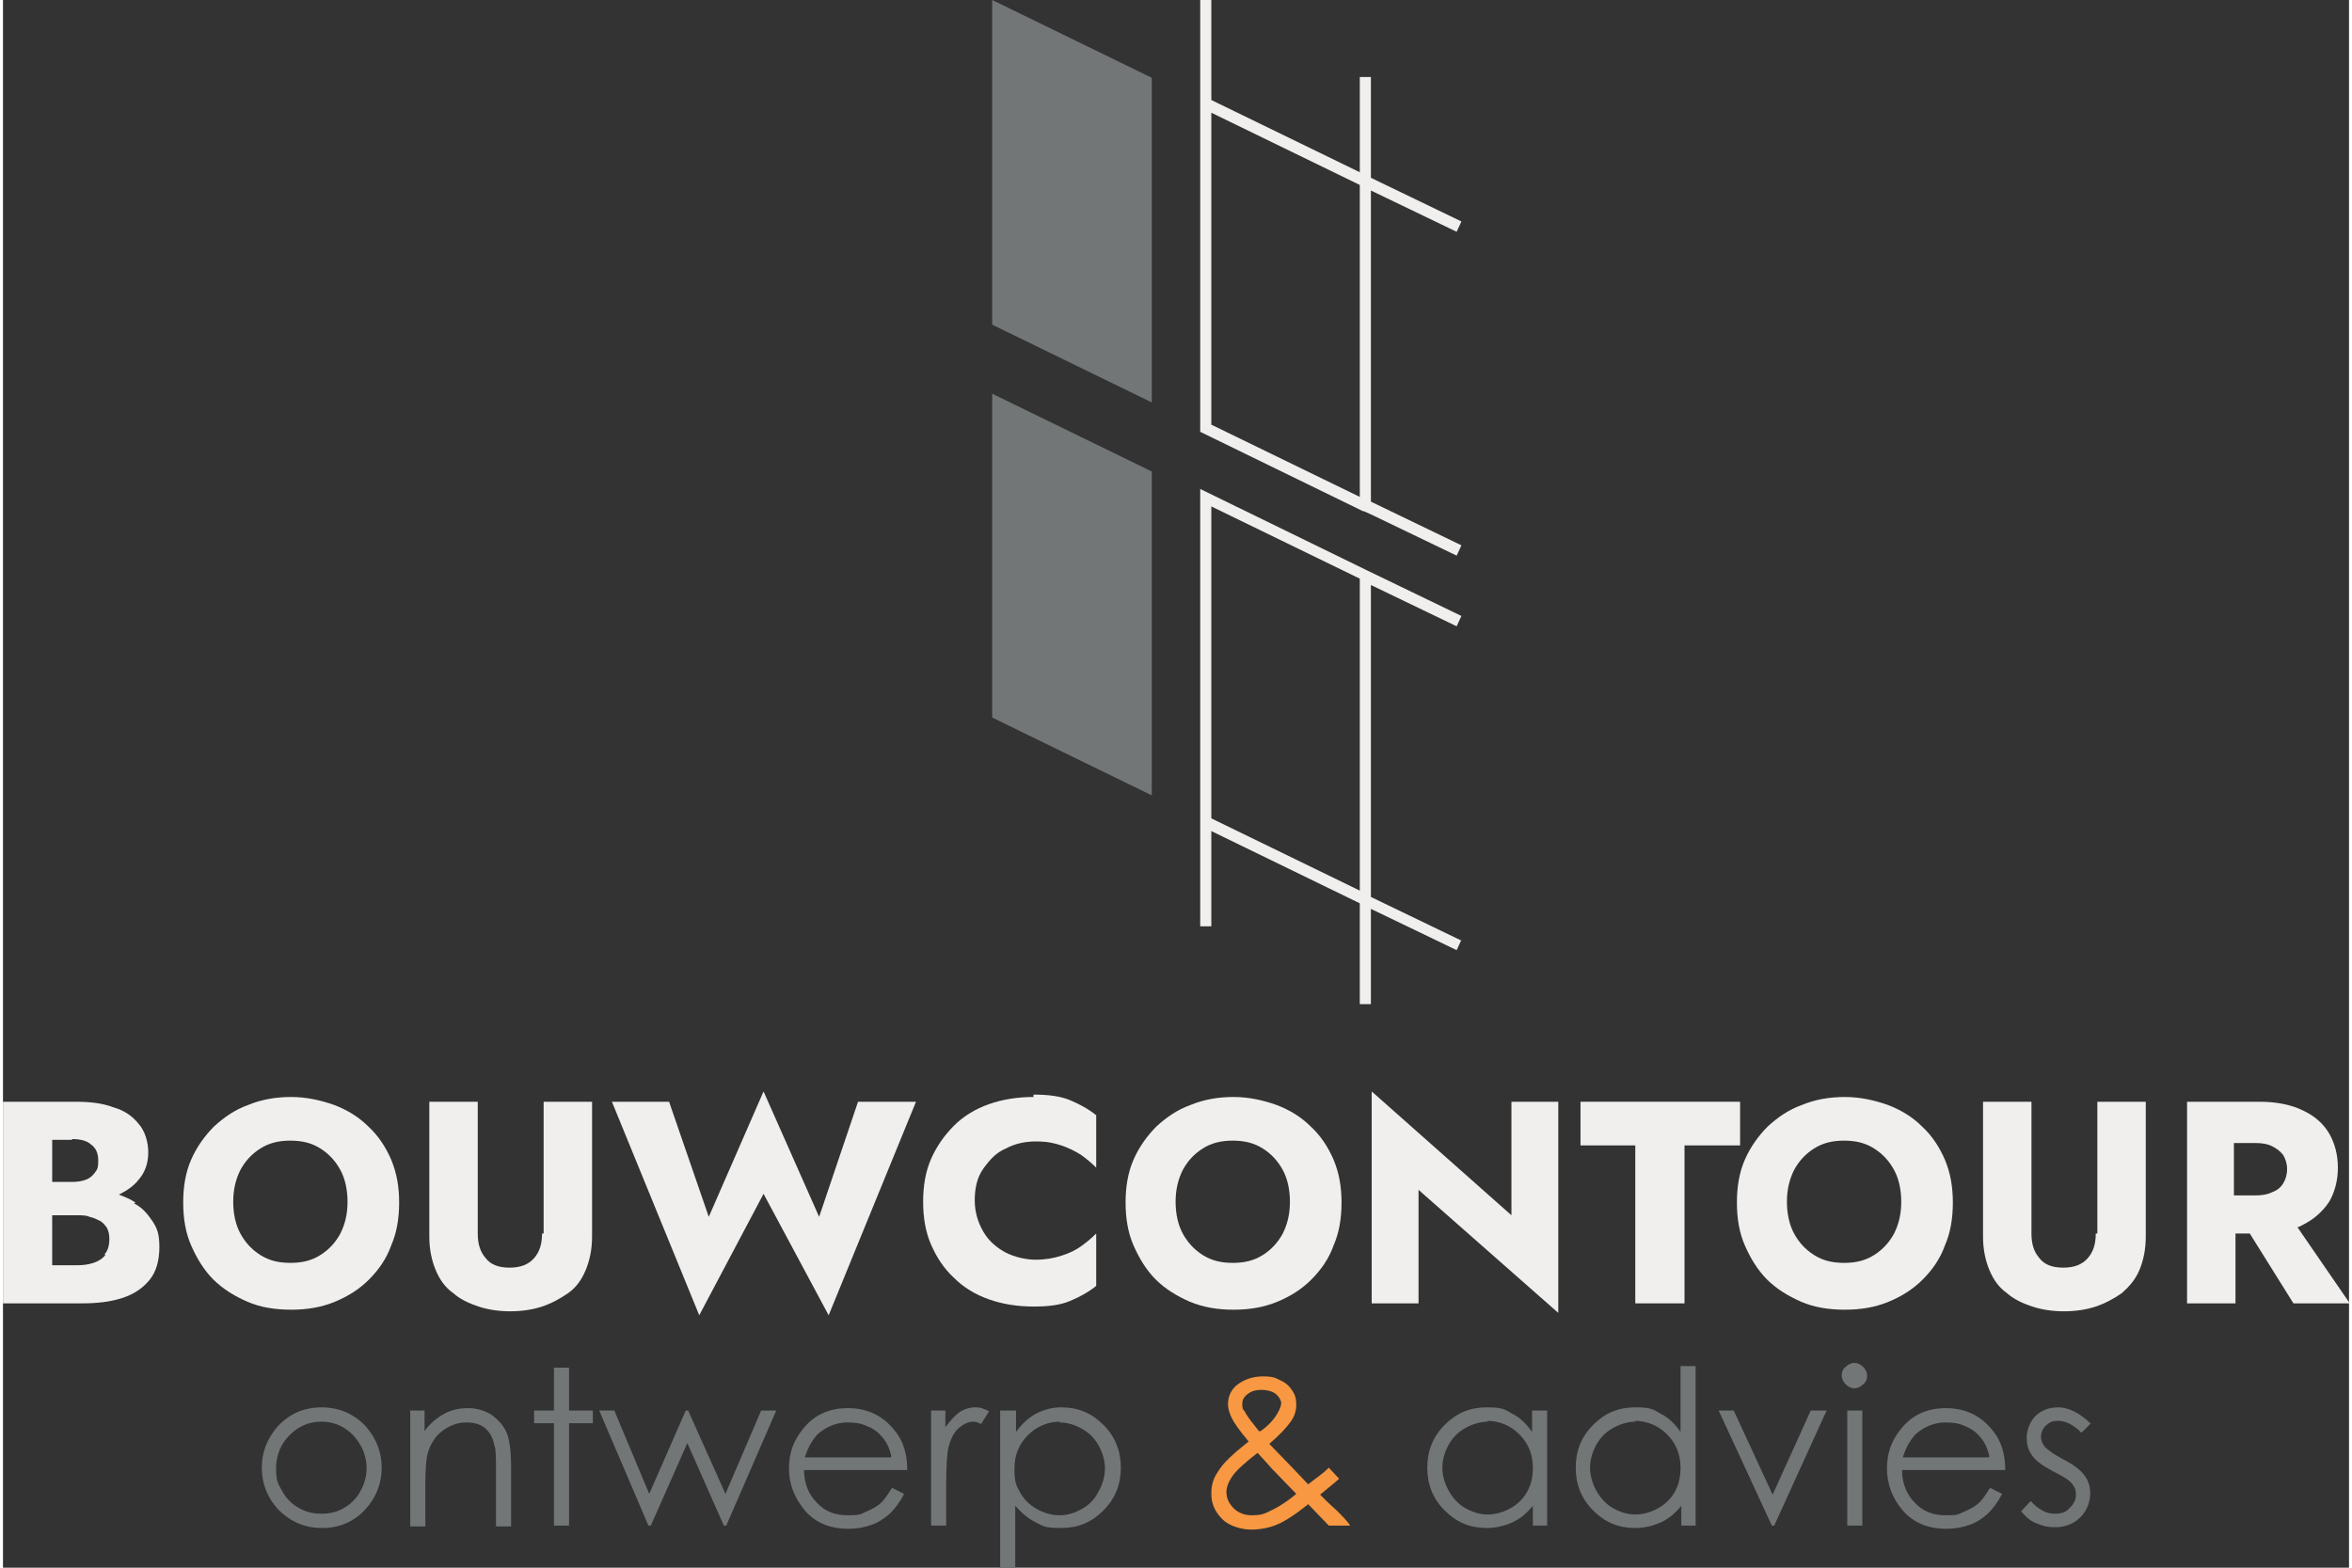 <?xml version="1.0" encoding="UTF-8"?>
<svg width="60px" height="40px" xmlns="http://www.w3.org/2000/svg" id="Laag_1" version="1.1" viewBox="0 0 295.5 197.5">
  <rect x="0" y="0" width="295.5" height="197.5" fill="#333333" stroke="none"/>
  <defs>
    <style>
      .st0 {
        fill: #727677;
      }

      .st1 {
        fill: #f89842;
      }

      .st2 {
        fill: #f0efee;
      }
    </style>
  </defs>
  <g>
    <path class="st2" d="M16.7,151.5c-.6-.4-1.3-.7-2.1-1,1-.5,1.9-1.1,2.5-1.9.8-.9,1.2-2.1,1.2-3.4s-.4-2.7-1.2-3.6c-.8-1-1.8-1.7-3.2-2.1-1.3-.5-2.9-.7-4.7-.7H0v25.4h9.9c2,0,3.7-.2,5.2-.7,1.5-.5,2.6-1.3,3.4-2.3.8-1,1.2-2.4,1.2-4.1s-.3-2.4-.9-3.3c-.6-.9-1.3-1.7-2.3-2.2ZM8.7,143.5c1,0,1.9.2,2.4.7.6.4.9,1.1.9,2s-.1,1.1-.4,1.5c-.3.4-.6.7-1.1.9-.5.2-1.1.3-1.8.3h-2.5v-5.3h2.5ZM12.9,158.1c-.4.5-.9.8-1.5,1-.6.2-1.3.3-2.1.3h-3.1v-6.3h3.1c.6,0,1.2,0,1.6.2.5.1.9.3,1.3.5.4.2.7.6.9.9.2.4.3.8.3,1.4,0,.8-.2,1.5-.6,1.9Z"></path>
    <path class="st2" d="M46,141.9c-1.2-1.2-2.7-2.1-4.3-2.7-1.7-.6-3.5-1-5.4-1s-3.7.3-5.4,1c-1.7.6-3.1,1.6-4.3,2.7-1.2,1.2-2.2,2.6-2.9,4.2-.7,1.6-1,3.4-1,5.4s.3,3.8,1,5.4c.7,1.6,1.6,3.1,2.8,4.3,1.2,1.2,2.7,2.1,4.3,2.8s3.5,1,5.5,1,3.8-.3,5.5-1c1.7-.7,3.1-1.6,4.3-2.8,1.2-1.2,2.2-2.6,2.8-4.3.7-1.6,1-3.4,1-5.4s-.3-3.7-1-5.4c-.7-1.6-1.6-3-2.9-4.2ZM42.5,155.4c-.6,1.1-1.4,2-2.5,2.7-1.1.7-2.3,1-3.8,1s-2.7-.3-3.8-1c-1.1-.7-1.9-1.6-2.5-2.7-.6-1.1-.9-2.5-.9-4s.3-2.8.9-4c.6-1.1,1.4-2,2.5-2.7,1.1-.7,2.3-1,3.8-1s2.7.3,3.8,1c1.1.7,1.9,1.6,2.5,2.7.6,1.1.9,2.5.9,4s-.3,2.8-.9,4Z"></path>
    <path class="st2" d="M67.9,155.4c0,1.3-.3,2.3-1,3.1-.7.8-1.7,1.2-3.1,1.2s-2.4-.4-3-1.2c-.7-.8-1-1.8-1-3.1v-16.6h-6.1v17c0,1.6.3,3,.8,4.2.5,1.2,1.2,2.2,2.2,2.9.9.8,2,1.3,3.2,1.7,1.2.4,2.6.6,4,.6s2.8-.2,4-.6c1.2-.4,2.3-1,3.3-1.7s1.7-1.7,2.2-2.9c.5-1.2.8-2.6.8-4.2v-17h-6.1v16.6Z"></path>
    <polygon class="st2" points="102.8 153.3 95.8 137.5 88.9 153.3 83.9 138.8 76.7 138.8 87.7 165.7 95.8 150.4 104 165.7 115 138.8 107.7 138.8 102.8 153.3"></polygon>
    <path class="st2" d="M129.8,138.2c-2,0-3.9.3-5.6.9-1.7.6-3.2,1.5-4.4,2.7-1.2,1.2-2.2,2.6-2.9,4.2-.7,1.6-1,3.4-1,5.4s.3,3.8,1,5.4c.7,1.6,1.6,3,2.9,4.2,1.2,1.2,2.7,2.1,4.4,2.7,1.7.6,3.6.9,5.6.9s3.4-.2,4.6-.7c1.2-.5,2.3-1.1,3.3-1.9v-6.6c-.6.6-1.2,1.1-1.9,1.6-.7.5-1.5.9-2.5,1.2-.9.3-2,.5-3.2.5s-2.6-.3-3.8-.9c-1.1-.6-2.1-1.4-2.8-2.6s-1.1-2.5-1.1-4,.3-2.9,1.1-4,1.6-2,2.8-2.5c1.1-.6,2.4-.9,3.8-.9s2.3.2,3.2.5c.9.3,1.7.7,2.5,1.2.7.5,1.4,1.1,1.9,1.6v-6.6c-1-.8-2.1-1.4-3.3-1.9-1.2-.5-2.7-.7-4.6-.7Z"></path>
    <path class="st2" d="M164.7,141.9c-1.2-1.2-2.7-2.1-4.3-2.7-1.7-.6-3.5-1-5.4-1s-3.7.3-5.4,1c-1.7.6-3.1,1.6-4.3,2.7-1.2,1.2-2.2,2.6-2.9,4.2-.7,1.6-1,3.4-1,5.4s.3,3.8,1,5.4,1.6,3.1,2.8,4.3c1.2,1.2,2.7,2.1,4.3,2.8,1.7.7,3.5,1,5.5,1s3.8-.3,5.5-1c1.7-.7,3.1-1.6,4.3-2.8,1.2-1.2,2.2-2.6,2.8-4.3.7-1.6,1-3.4,1-5.4s-.3-3.7-1-5.4c-.7-1.6-1.6-3-2.9-4.2ZM161.2,155.4c-.6,1.1-1.4,2-2.5,2.7-1.1.7-2.3,1-3.8,1s-2.7-.3-3.8-1c-1.1-.7-1.9-1.6-2.5-2.7-.6-1.1-.9-2.5-.9-4s.3-2.8.9-4c.6-1.1,1.4-2,2.5-2.7,1.1-.7,2.3-1,3.8-1s2.7.3,3.8,1c1.1.7,1.9,1.6,2.5,2.7.6,1.1.9,2.5.9,4s-.3,2.8-.9,4Z"></path>
    <polygon class="st2" points="190 153.1 172.4 137.5 172.4 164.2 178.3 164.2 178.3 149.9 195.9 165.4 195.9 138.8 190 138.8 190 153.1"></polygon>
    <polygon class="st2" points="218.8 138.8 198.7 138.8 198.7 144.3 205.6 144.3 205.6 164.2 211.8 164.2 211.8 144.3 218.8 144.3 218.8 138.8"></polygon>
    <path class="st2" d="M241.7,141.9c-1.2-1.2-2.7-2.1-4.3-2.7-1.7-.6-3.5-1-5.4-1s-3.7.3-5.4,1c-1.7.6-3.1,1.6-4.3,2.7-1.2,1.2-2.2,2.6-2.9,4.2-.7,1.6-1,3.4-1,5.4s.3,3.8,1,5.4c.7,1.6,1.6,3.1,2.8,4.3,1.2,1.2,2.7,2.1,4.3,2.8s3.5,1,5.5,1,3.8-.3,5.5-1c1.7-.7,3.1-1.6,4.3-2.8,1.2-1.2,2.2-2.6,2.8-4.3.7-1.6,1-3.4,1-5.4s-.3-3.7-1-5.4c-.7-1.6-1.6-3-2.9-4.2ZM238.2,155.4c-.6,1.1-1.4,2-2.5,2.7-1.1.7-2.3,1-3.8,1s-2.7-.3-3.8-1c-1.1-.7-1.9-1.6-2.5-2.7-.6-1.1-.9-2.5-.9-4s.3-2.8.9-4c.6-1.1,1.4-2,2.5-2.7,1.1-.7,2.3-1,3.8-1s2.7.3,3.8,1c1.1.7,1.9,1.6,2.5,2.7.6,1.1.9,2.5.9,4s-.3,2.8-.9,4Z"></path>
    <path class="st2" d="M263.6,155.4c0,1.3-.3,2.3-1,3.1-.7.8-1.7,1.2-3.1,1.2s-2.4-.4-3-1.2c-.7-.8-1-1.8-1-3.1v-16.6h-6.1v17c0,1.6.3,3,.8,4.2.5,1.2,1.2,2.2,2.2,2.9.9.8,2,1.3,3.2,1.7,1.2.4,2.6.6,4,.6s2.8-.2,4-.6c1.2-.4,2.3-1,3.3-1.7.9-.8,1.7-1.7,2.2-2.9.5-1.2.8-2.6.8-4.2v-17h-6.1v16.6Z"></path>
    <path class="st2" d="M288.4,164.2h7.2l-6.6-9.6c.2,0,.5-.2.7-.3,1.4-.7,2.5-1.7,3.3-2.9.7-1.2,1.1-2.7,1.1-4.3s-.4-3.1-1.1-4.3c-.7-1.2-1.8-2.2-3.3-2.9-1.4-.7-3.3-1.1-5.4-1.1h-9.2v25.4h6.1v-8.8h1.8l5.5,8.8ZM281,144h2.7c.8,0,1.5.1,2.1.4.6.3,1,.6,1.4,1.1.3.5.5,1.1.5,1.8s-.2,1.3-.5,1.8c-.3.5-.8.9-1.4,1.1-.6.3-1.3.4-2.1.4h-2.7v-6.6Z"></path>
  </g>
  <g>
    <path class="st0" d="M40.1,177.3c2.2,0,4.1.8,5.6,2.4,1.3,1.5,2,3.2,2,5.2s-.7,3.8-2.1,5.3c-1.4,1.5-3.2,2.3-5.4,2.3s-4-.8-5.5-2.3c-1.4-1.5-2.1-3.3-2.1-5.3s.7-3.7,2-5.2c1.5-1.6,3.3-2.4,5.6-2.4ZM40.1,179.1c-1.6,0-2.9.6-4,1.7-1.1,1.1-1.7,2.5-1.7,4.2s.3,2,.8,2.9,1.2,1.6,2.1,2.1,1.8.7,2.8.7,2-.2,2.8-.7c.9-.5,1.6-1.2,2.1-2.1s.8-1.9.8-2.9c0-1.6-.6-3-1.7-4.2-1.1-1.1-2.4-1.7-4-1.7Z"></path>
    <path class="st0" d="M51.2,177.7h1.9v2.6c.7-1,1.6-1.7,2.5-2.2.9-.5,1.9-.7,3-.7s2,.3,2.9.8c.8.6,1.5,1.3,1.9,2.2.4.9.6,2.4.6,4.4v7.5h-1.9v-6.9c0-1.7,0-2.8-.2-3.3-.2-1-.6-1.7-1.2-2.2s-1.4-.7-2.4-.7-2.1.4-3,1.1c-.9.7-1.5,1.7-1.8,2.8-.2.7-.3,2-.3,3.9v5.3h-1.9v-14.5Z"></path>
    <path class="st0" d="M69.4,172.3h1.9v5.4h3v1.6h-3v12.9h-1.9v-12.9h-2.5v-1.6h2.5v-5.4Z"></path>
    <path class="st0" d="M75.1,177.7h1.9l4.4,10.5,4.6-10.5h.3l4.7,10.5,4.5-10.5h1.9l-6.3,14.5h-.3l-4.6-10.4-4.6,10.4h-.3l-6.2-14.5Z"></path>
    <path class="st0" d="M111.9,187.4l1.6.8c-.5,1-1.1,1.8-1.8,2.5-.7.6-1.4,1.1-2.3,1.4-.8.3-1.8.5-2.9.5-2.4,0-4.2-.8-5.5-2.3-1.3-1.6-2-3.3-2-5.3s.6-3.5,1.7-4.9c1.4-1.8,3.3-2.7,5.7-2.7s4.4.9,5.9,2.8c1.1,1.3,1.6,3,1.6,5h-13c0,1.7.6,3.1,1.6,4.1,1,1.1,2.3,1.6,3.9,1.6s1.5-.1,2.2-.4c.7-.3,1.3-.6,1.8-1,.5-.4,1-1.1,1.6-2.1ZM111.9,183.5c-.2-1-.6-1.8-1.1-2.4-.5-.6-1.1-1.1-1.9-1.4-.8-.4-1.6-.5-2.5-.5-1.4,0-2.6.5-3.7,1.4-.7.7-1.3,1.7-1.7,3h10.8Z"></path>
    <path class="st0" d="M116.8,177.7h1.9v2.1c.6-.8,1.2-1.5,1.8-1.9.6-.4,1.3-.6,2-.6s1.1.2,1.7.5l-1,1.6c-.4-.2-.7-.3-1-.3-.6,0-1.2.3-1.8.8-.6.5-1,1.3-1.3,2.4-.2.8-.3,2.5-.3,5v4.9h-1.9v-14.5Z"></path>
    <path class="st0" d="M125.7,177.7h1.9v2.7c.7-1,1.6-1.8,2.5-2.3,1-.5,2-.8,3.2-.8,2.1,0,3.8.7,5.3,2.2,1.5,1.5,2.2,3.3,2.2,5.4s-.7,3.9-2.2,5.4c-1.5,1.5-3.2,2.2-5.3,2.2s-2.2-.2-3.2-.7-1.8-1.2-2.6-2.1v7.8h-1.9v-19.8ZM133.2,179.1c-1.6,0-3,.6-4.1,1.7-1.1,1.1-1.7,2.5-1.7,4.2s.2,2.1.7,3c.5.9,1.2,1.6,2.1,2.1.9.5,1.9.8,2.9.8s1.9-.3,2.8-.8c.9-.5,1.6-1.2,2.1-2.2.5-.9.8-1.9.8-2.9s-.3-2-.8-2.9c-.5-.9-1.2-1.6-2.1-2.1-.9-.5-1.8-.8-2.9-.8Z"></path>
    <path class="st1" d="M167,184.9l1.3,1.4c-.9.8-1.7,1.4-2.4,2,.5.5,1.2,1.2,2.1,2,.7.7,1.3,1.3,1.7,1.9h-2.7l-2.6-2.7c-1.6,1.3-3,2.2-4,2.6-1,.4-2.1.6-3.2.6s-2.7-.4-3.6-1.3c-.9-.9-1.4-1.9-1.4-3.2s.3-2,.9-2.9c.6-1,1.9-2.2,3.8-3.7-1.1-1.3-1.8-2.3-2.1-2.9s-.5-1.2-.5-1.8c0-1,.4-1.8,1.1-2.4.9-.7,2-1.1,3.3-1.1s1.6.2,2.2.5c.7.3,1.2.8,1.5,1.3.4.6.5,1.1.5,1.8s-.2,1.4-.7,2.1c-.5.7-1.4,1.7-2.7,2.8l3,3.1,1.9,2c1-.8,1.9-1.4,2.5-2ZM158.2,182.9c-1.7,1.3-2.8,2.3-3.3,3-.5.7-.8,1.4-.8,2.1s.3,1.4.9,2c.6.6,1.4.9,2.3.9s1.4-.1,2-.4c1.1-.5,2.3-1.2,3.6-2.3l-3.1-3.2c-.5-.6-1.1-1.2-1.8-2ZM158.4,180.3c1-.7,1.7-1.5,2.1-2.2.3-.5.5-1,.5-1.3s-.2-.8-.7-1.2c-.4-.3-1-.5-1.8-.5s-1.3.2-1.7.5c-.4.3-.7.7-.7,1.2s0,.7.3,1c.4.8,1.1,1.6,1.8,2.5Z"></path>
    <path class="st0" d="M194.5,177.7v14.5h-1.8v-2.5c-.8,1-1.7,1.7-2.6,2.1s-2,.7-3.2.7c-2.1,0-3.8-.7-5.3-2.2-1.5-1.5-2.2-3.3-2.2-5.4s.7-3.9,2.2-5.4c1.5-1.5,3.2-2.2,5.3-2.2s2.3.3,3.2.8c1,.5,1.8,1.3,2.5,2.3v-2.7h1.8ZM187.1,179.1c-1,0-2,.3-2.9.8-.9.5-1.6,1.2-2.1,2.1-.5.9-.8,1.9-.8,2.9s.3,2,.8,2.9c.5.9,1.2,1.7,2.1,2.2.9.5,1.8.8,2.8.8s2-.3,2.9-.8c.9-.5,1.6-1.2,2.1-2.1.5-.9.7-1.9.7-3,0-1.7-.6-3.1-1.7-4.2-1.1-1.1-2.5-1.7-4.1-1.7Z"></path>
    <path class="st0" d="M213.2,172.1v20.1h-1.8v-2.5c-.8,1-1.7,1.7-2.6,2.1s-2,.7-3.2.7c-2.1,0-3.8-.7-5.3-2.2-1.5-1.5-2.2-3.3-2.2-5.4s.7-3.9,2.2-5.4c1.5-1.5,3.2-2.2,5.3-2.2s2.3.3,3.2.8c1,.5,1.8,1.3,2.5,2.3v-8.3h1.8ZM205.7,179.1c-1,0-2,.3-2.9.8-.9.5-1.6,1.2-2.1,2.1-.5.9-.8,1.9-.8,2.9s.3,2,.8,2.9c.5.9,1.2,1.7,2.1,2.2.9.5,1.8.8,2.8.8s2-.3,2.9-.8c.9-.5,1.6-1.2,2.1-2.1.5-.9.7-1.9.7-3,0-1.7-.6-3.1-1.7-4.2s-2.5-1.7-4.1-1.7Z"></path>
    <path class="st0" d="M216,177.7h2l4.9,10.6,4.8-10.6h2l-6.6,14.5h-.3l-6.7-14.5Z"></path>
    <path class="st0" d="M233.2,171.7c.4,0,.8.2,1.1.5.3.3.5.7.5,1.1s-.1.8-.5,1.1c-.3.3-.7.5-1.1.5s-.8-.2-1.1-.5c-.3-.3-.5-.7-.5-1.1s.1-.8.5-1.1c.3-.3.7-.5,1.1-.5ZM232.3,177.7h1.9v14.5h-1.9v-14.5Z"></path>
    <path class="st0" d="M250.2,187.4l1.6.8c-.5,1-1.1,1.8-1.8,2.5-.7.6-1.4,1.1-2.3,1.4-.8.3-1.8.5-2.9.5-2.4,0-4.2-.8-5.5-2.3s-2-3.3-2-5.3.6-3.5,1.7-4.9c1.4-1.8,3.3-2.7,5.7-2.7s4.4.9,5.9,2.8c1.1,1.3,1.6,3,1.6,5h-13c0,1.7.6,3.1,1.6,4.1,1,1.1,2.3,1.6,3.9,1.6s1.5-.1,2.2-.4c.7-.3,1.3-.6,1.8-1,.5-.4,1-1.1,1.6-2.1ZM250.2,183.5c-.2-1-.6-1.8-1.1-2.4-.5-.6-1.1-1.1-1.9-1.4-.8-.4-1.6-.5-2.5-.5-1.4,0-2.6.5-3.7,1.4-.7.7-1.3,1.7-1.7,3h10.8Z"></path>
    <path class="st0" d="M263,179.3l-1.2,1.2c-1-1-2-1.5-2.9-1.5s-1.1.2-1.6.6c-.4.4-.6.9-.6,1.4s.2.9.5,1.3c.4.4,1.1.9,2.2,1.5,1.4.7,2.3,1.4,2.8,2.1.5.7.7,1.4.7,2.3s-.4,2.2-1.3,3c-.8.8-1.9,1.2-3.1,1.2s-1.6-.2-2.4-.5-1.4-.9-1.9-1.5l1.2-1.3c1,1.1,2,1.6,3,1.6s1.4-.2,1.9-.7.8-1,.8-1.7-.2-1-.5-1.4c-.3-.4-1.1-.9-2.3-1.5-1.3-.7-2.2-1.3-2.7-2-.5-.7-.7-1.4-.7-2.3s.4-2,1.1-2.7,1.7-1.1,2.9-1.1,2.7.7,4,2Z"></path>
  </g>
  <g>
    <polygon class="st0" points="144.7 100.2 144.7 59.4 124.6 49.6 124.6 90.4 144.7 100.2"></polygon>
    <polygon class="st0" points="144.7 50.7 144.7 9.8 124.6 0 124.6 40.9 144.7 50.7"></polygon>
    <path class="st2" d="M172.3,24l10.8,5.2.6-1.3-11.4-5.5v-12.7h-1.4v12l-18.7-9.1V0h-1.4v13.1h0v41.3s20.5,10,20.5,10h0s.1,0,.1,0l.9.4h0s10.8,5.2,10.8,5.2l.6-1.3-11.4-5.5V24ZM170.9,62.6l-18.7-9.1V14.2s18.7,9.1,18.7,9.1v39.3Z"></path>
    <path class="st2" d="M183.7,118.5l-11.4-5.5v-39.3l10.8,5.2.6-1.3-11.8-5.7h0s-21.1-10.3-21.1-10.3v42h0v13.1h1.4v-12l18.7,9.1v12.7h1.4v-12h0s10.8,5.2,10.8,5.2l.6-1.3ZM152.2,63.8l18.7,9.1v39.3l-18.7-9.1v-39.3Z"></path>
  </g>
</svg>
